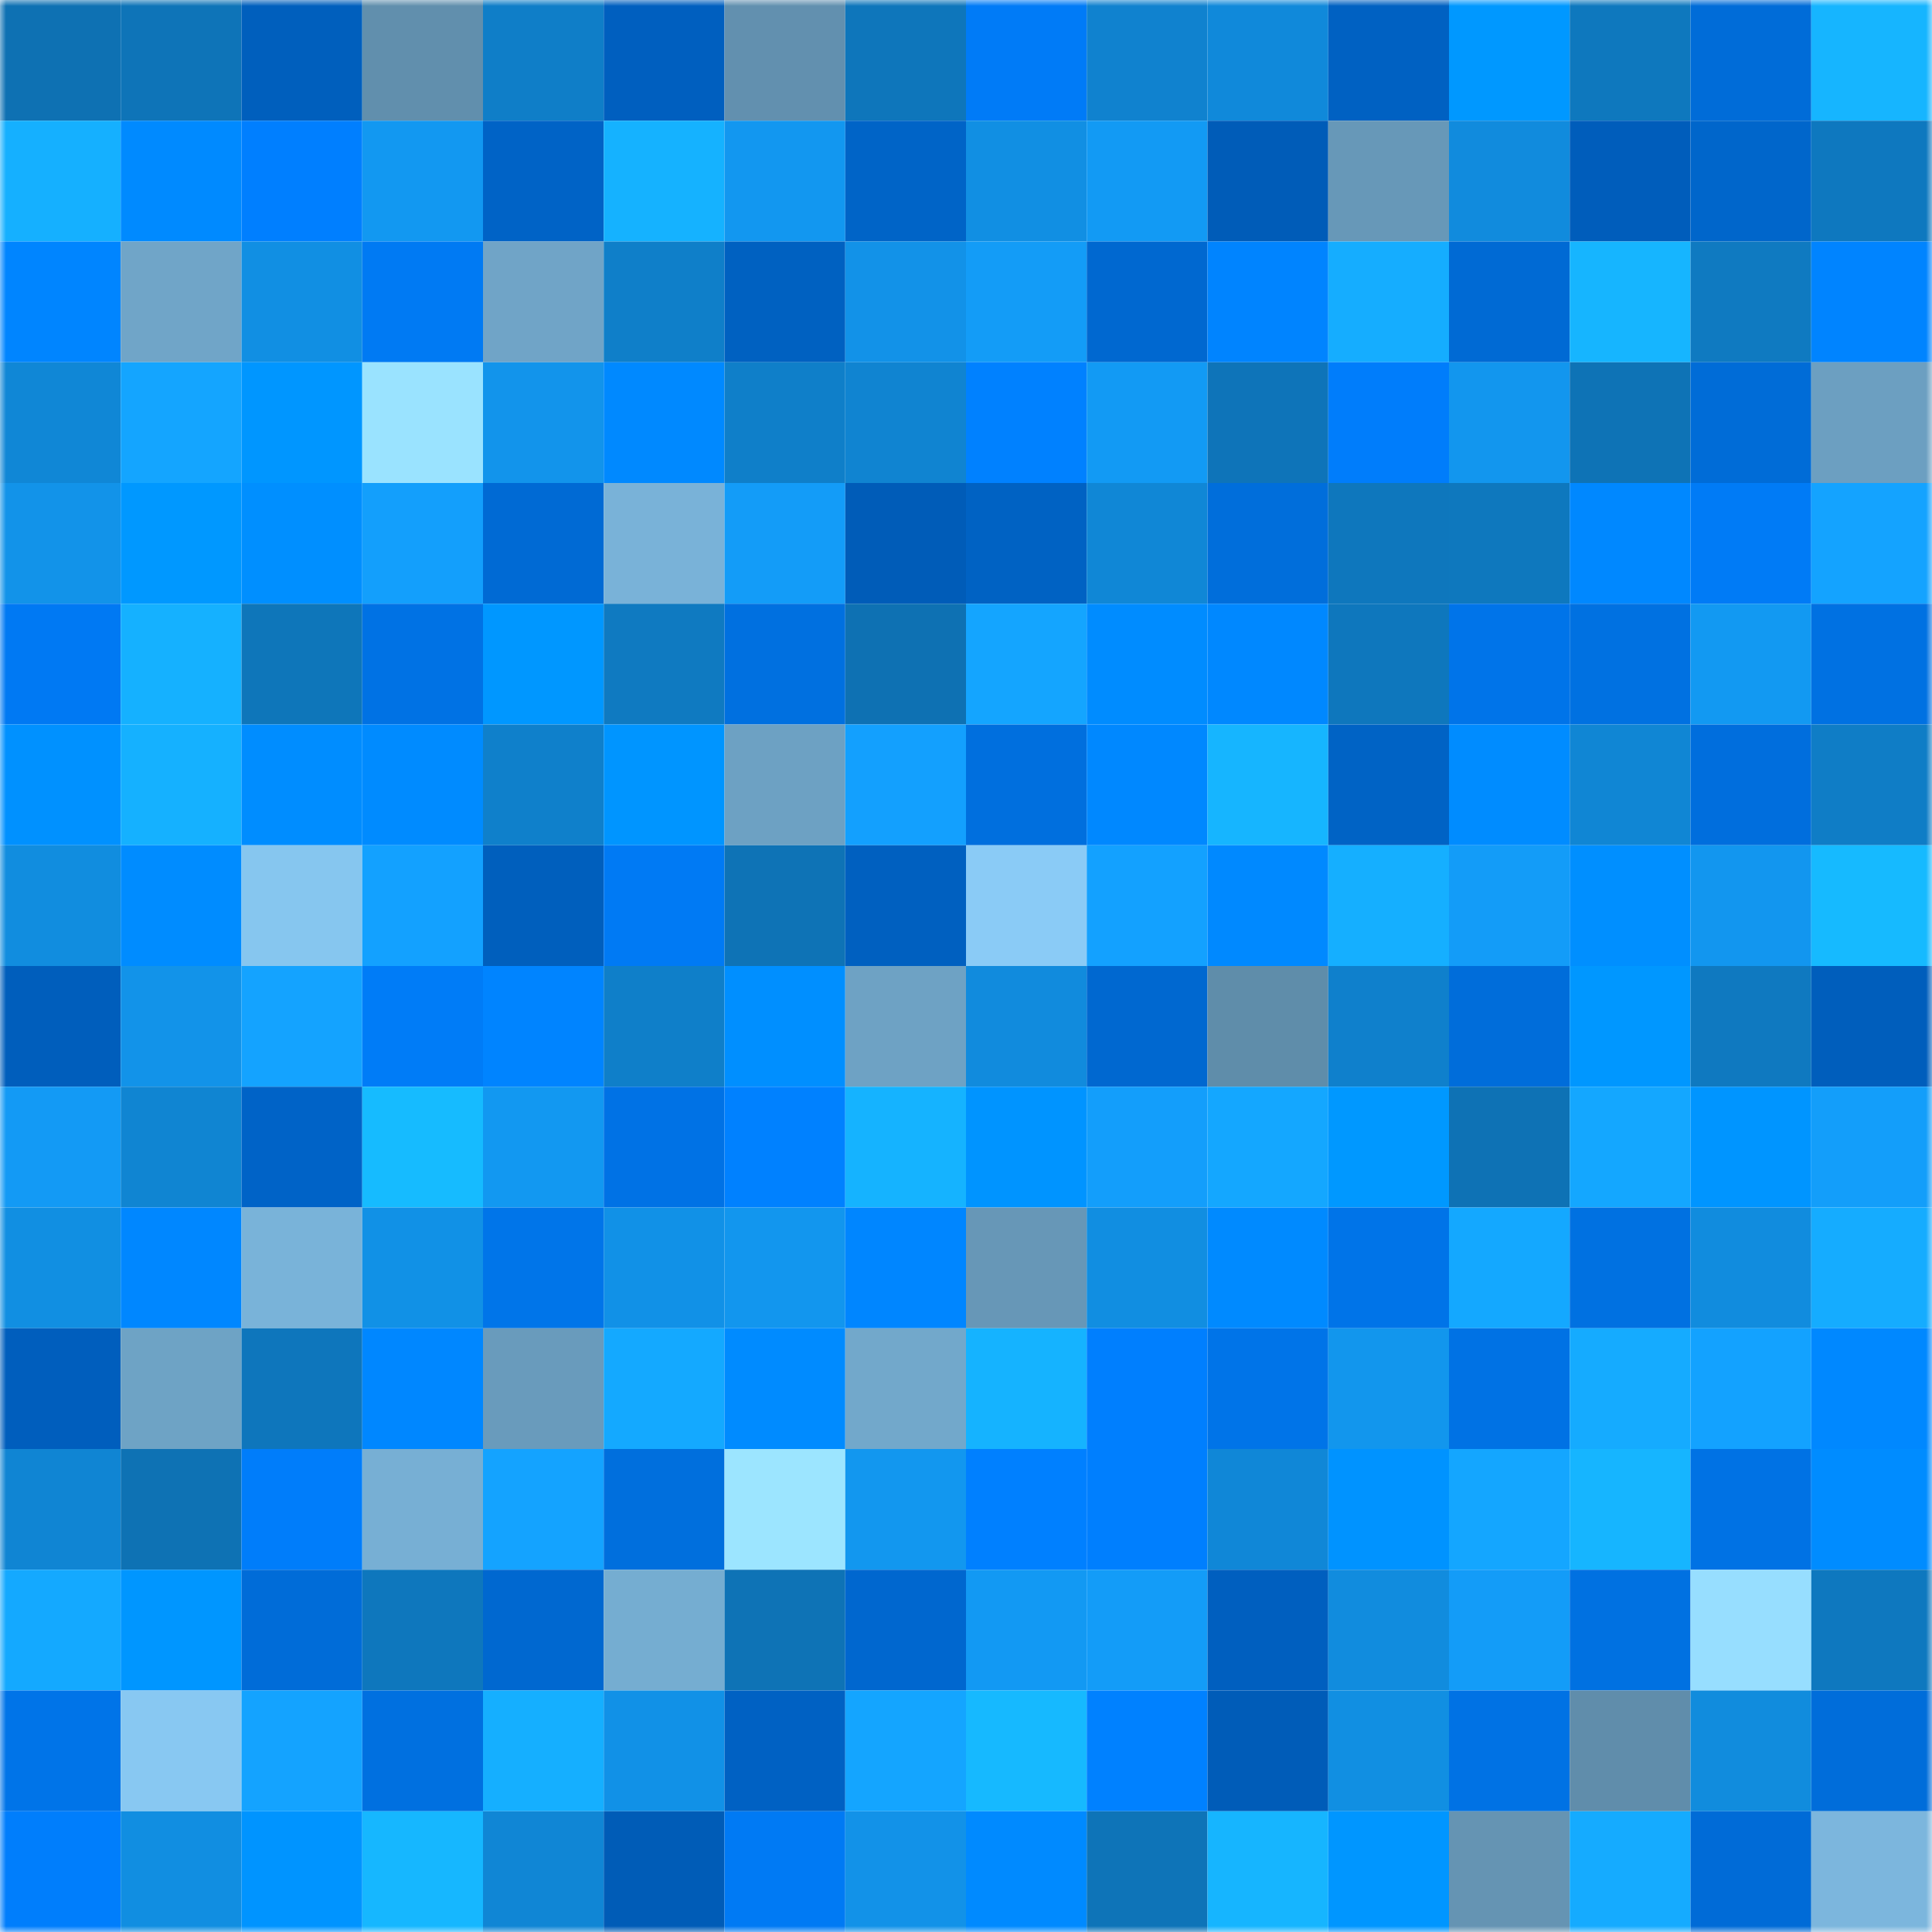 <svg viewBox="0 0 160 160" fill="none" role="img" xmlns="http://www.w3.org/2000/svg" width="240" height="240" name="ens%2Ctadaboo7373.eth"><mask id="411841753" mask-type="alpha" maskUnits="userSpaceOnUse" x="0" y="0" width="160" height="160"><rect width="160" height="160" fill="#FFFFFF"></rect></mask><g mask="url(#411841753)"><rect x="0" y="0" width="10" height="10" fill="#0e71b3"></rect><rect x="10" y="0" width="10" height="10" fill="#0e74b8"></rect><rect x="20" y="0" width="10" height="10" fill="#005fbd"></rect><rect x="30" y="0" width="10" height="10" fill="#618fad"></rect><rect x="40" y="0" width="10" height="10" fill="#0f7ec8"></rect><rect x="50" y="0" width="10" height="10" fill="#005fbf"></rect><rect x="60" y="0" width="10" height="10" fill="#6290af"></rect><rect x="70" y="0" width="10" height="10" fill="#0e76bb"></rect><rect x="80" y="0" width="10" height="10" fill="#007bf7"></rect><rect x="90" y="0" width="10" height="10" fill="#1082cf"></rect><rect x="100" y="0" width="10" height="10" fill="#1089da"></rect><rect x="110" y="0" width="10" height="10" fill="#0061c2"></rect><rect x="120" y="0" width="10" height="10" fill="#0098ff"></rect><rect x="130" y="0" width="10" height="10" fill="#0e78be"></rect><rect x="140" y="0" width="10" height="10" fill="#006cd8"></rect><rect x="150" y="0" width="10" height="10" fill="#16b5ff"></rect><rect x="0" y="10" width="10" height="10" fill="#15b0ff"></rect><rect x="10" y="10" width="10" height="10" fill="#008aff"></rect><rect x="20" y="10" width="10" height="10" fill="#007fff"></rect><rect x="30" y="10" width="10" height="10" fill="#1298f1"></rect><rect x="40" y="10" width="10" height="10" fill="#0063c6"></rect><rect x="50" y="10" width="10" height="10" fill="#15b2ff"></rect><rect x="60" y="10" width="10" height="10" fill="#1297f0"></rect><rect x="70" y="10" width="10" height="10" fill="#0064c7"></rect><rect x="80" y="10" width="10" height="10" fill="#118fe3"></rect><rect x="90" y="10" width="10" height="10" fill="#129af4"></rect><rect x="100" y="10" width="10" height="10" fill="#005cb8"></rect><rect x="110" y="10" width="10" height="10" fill="#6798b8"></rect><rect x="120" y="10" width="10" height="10" fill="#118bdd"></rect><rect x="130" y="10" width="10" height="10" fill="#005dbb"></rect><rect x="140" y="10" width="10" height="10" fill="#0066cb"></rect><rect x="150" y="10" width="10" height="10" fill="#0e78bf"></rect><rect x="0" y="20" width="10" height="10" fill="#0085ff"></rect><rect x="10" y="20" width="10" height="10" fill="#70a5c8"></rect><rect x="20" y="20" width="10" height="10" fill="#118fe3"></rect><rect x="30" y="20" width="10" height="10" fill="#007af3"></rect><rect x="40" y="20" width="10" height="10" fill="#70a4c7"></rect><rect x="50" y="20" width="10" height="10" fill="#0f7fc9"></rect><rect x="60" y="20" width="10" height="10" fill="#0061c1"></rect><rect x="70" y="20" width="10" height="10" fill="#1292e8"></rect><rect x="80" y="20" width="10" height="10" fill="#139cf7"></rect><rect x="90" y="20" width="10" height="10" fill="#0068d0"></rect><rect x="100" y="20" width="10" height="10" fill="#0084ff"></rect><rect x="110" y="20" width="10" height="10" fill="#15adff"></rect><rect x="120" y="20" width="10" height="10" fill="#006ad4"></rect><rect x="130" y="20" width="10" height="10" fill="#16b5ff"></rect><rect x="140" y="20" width="10" height="10" fill="#0f7ac1"></rect><rect x="150" y="20" width="10" height="10" fill="#0084ff"></rect><rect x="0" y="30" width="10" height="10" fill="#1087d6"></rect><rect x="10" y="30" width="10" height="10" fill="#14a5ff"></rect><rect x="20" y="30" width="10" height="10" fill="#0096ff"></rect><rect x="30" y="30" width="10" height="10" fill="#9ae3ff"></rect><rect x="40" y="30" width="10" height="10" fill="#1294eb"></rect><rect x="50" y="30" width="10" height="10" fill="#0089ff"></rect><rect x="60" y="30" width="10" height="10" fill="#0f7fc9"></rect><rect x="70" y="30" width="10" height="10" fill="#1084d1"></rect><rect x="80" y="30" width="10" height="10" fill="#0081ff"></rect><rect x="90" y="30" width="10" height="10" fill="#129af4"></rect><rect x="100" y="30" width="10" height="10" fill="#0e74b9"></rect><rect x="110" y="30" width="10" height="10" fill="#007dfb"></rect><rect x="120" y="30" width="10" height="10" fill="#1296ee"></rect><rect x="130" y="30" width="10" height="10" fill="#0e73b6"></rect><rect x="140" y="30" width="10" height="10" fill="#006cd7"></rect><rect x="150" y="30" width="10" height="10" fill="#6c9fc1"></rect><rect x="0" y="40" width="10" height="10" fill="#1293e9"></rect><rect x="10" y="40" width="10" height="10" fill="#0098ff"></rect><rect x="20" y="40" width="10" height="10" fill="#008fff"></rect><rect x="30" y="40" width="10" height="10" fill="#139ffc"></rect><rect x="40" y="40" width="10" height="10" fill="#006ad4"></rect><rect x="50" y="40" width="10" height="10" fill="#79b2d8"></rect><rect x="60" y="40" width="10" height="10" fill="#139cf8"></rect><rect x="70" y="40" width="10" height="10" fill="#005cb8"></rect><rect x="80" y="40" width="10" height="10" fill="#0062c3"></rect><rect x="90" y="40" width="10" height="10" fill="#1087d6"></rect><rect x="100" y="40" width="10" height="10" fill="#006edb"></rect><rect x="110" y="40" width="10" height="10" fill="#0e77bd"></rect><rect x="120" y="40" width="10" height="10" fill="#0e78be"></rect><rect x="130" y="40" width="10" height="10" fill="#0088ff"></rect><rect x="140" y="40" width="10" height="10" fill="#007bf6"></rect><rect x="150" y="40" width="10" height="10" fill="#14a3ff"></rect><rect x="0" y="50" width="10" height="10" fill="#0079f3"></rect><rect x="10" y="50" width="10" height="10" fill="#15b1ff"></rect><rect x="20" y="50" width="10" height="10" fill="#0e76ba"></rect><rect x="30" y="50" width="10" height="10" fill="#0072e4"></rect><rect x="40" y="50" width="10" height="10" fill="#0097ff"></rect><rect x="50" y="50" width="10" height="10" fill="#0f7ac1"></rect><rect x="60" y="50" width="10" height="10" fill="#0070e0"></rect><rect x="70" y="50" width="10" height="10" fill="#0e71b3"></rect><rect x="80" y="50" width="10" height="10" fill="#14a5ff"></rect><rect x="90" y="50" width="10" height="10" fill="#008cff"></rect><rect x="100" y="50" width="10" height="10" fill="#0088ff"></rect><rect x="110" y="50" width="10" height="10" fill="#0e77bd"></rect><rect x="120" y="50" width="10" height="10" fill="#0074e9"></rect><rect x="130" y="50" width="10" height="10" fill="#0071e1"></rect><rect x="140" y="50" width="10" height="10" fill="#1299f2"></rect><rect x="150" y="50" width="10" height="10" fill="#0071e2"></rect><rect x="0" y="60" width="10" height="10" fill="#0091ff"></rect><rect x="10" y="60" width="10" height="10" fill="#15b1ff"></rect><rect x="20" y="60" width="10" height="10" fill="#008dff"></rect><rect x="30" y="60" width="10" height="10" fill="#008bff"></rect><rect x="40" y="60" width="10" height="10" fill="#0f80cb"></rect><rect x="50" y="60" width="10" height="10" fill="#0095ff"></rect><rect x="60" y="60" width="10" height="10" fill="#6da1c3"></rect><rect x="70" y="60" width="10" height="10" fill="#13a0fe"></rect><rect x="80" y="60" width="10" height="10" fill="#006fde"></rect><rect x="90" y="60" width="10" height="10" fill="#0088ff"></rect><rect x="100" y="60" width="10" height="10" fill="#16b5ff"></rect><rect x="110" y="60" width="10" height="10" fill="#0063c5"></rect><rect x="120" y="60" width="10" height="10" fill="#008cff"></rect><rect x="130" y="60" width="10" height="10" fill="#1086d4"></rect><rect x="140" y="60" width="10" height="10" fill="#006edd"></rect><rect x="150" y="60" width="10" height="10" fill="#0f7dc6"></rect><rect x="0" y="70" width="10" height="10" fill="#118ddf"></rect><rect x="10" y="70" width="10" height="10" fill="#008cff"></rect><rect x="20" y="70" width="10" height="10" fill="#86c6ef"></rect><rect x="30" y="70" width="10" height="10" fill="#13a1ff"></rect><rect x="40" y="70" width="10" height="10" fill="#005fbd"></rect><rect x="50" y="70" width="10" height="10" fill="#007af4"></rect><rect x="60" y="70" width="10" height="10" fill="#0e73b6"></rect><rect x="70" y="70" width="10" height="10" fill="#0060c0"></rect><rect x="80" y="70" width="10" height="10" fill="#8acbf6"></rect><rect x="90" y="70" width="10" height="10" fill="#13a1ff"></rect><rect x="100" y="70" width="10" height="10" fill="#0089ff"></rect><rect x="110" y="70" width="10" height="10" fill="#15afff"></rect><rect x="120" y="70" width="10" height="10" fill="#139cf8"></rect><rect x="130" y="70" width="10" height="10" fill="#008fff"></rect><rect x="140" y="70" width="10" height="10" fill="#1296ef"></rect><rect x="150" y="70" width="10" height="10" fill="#16baff"></rect><rect x="0" y="80" width="10" height="10" fill="#005ebc"></rect><rect x="10" y="80" width="10" height="10" fill="#1293e9"></rect><rect x="20" y="80" width="10" height="10" fill="#14a3ff"></rect><rect x="30" y="80" width="10" height="10" fill="#007cf7"></rect><rect x="40" y="80" width="10" height="10" fill="#0084ff"></rect><rect x="50" y="80" width="10" height="10" fill="#0f7fc9"></rect><rect x="60" y="80" width="10" height="10" fill="#008fff"></rect><rect x="70" y="80" width="10" height="10" fill="#6ea2c4"></rect><rect x="80" y="80" width="10" height="10" fill="#118bdd"></rect><rect x="90" y="80" width="10" height="10" fill="#0068d0"></rect><rect x="100" y="80" width="10" height="10" fill="#5f8daa"></rect><rect x="110" y="80" width="10" height="10" fill="#0f80cc"></rect><rect x="120" y="80" width="10" height="10" fill="#006dda"></rect><rect x="130" y="80" width="10" height="10" fill="#0097ff"></rect><rect x="140" y="80" width="10" height="10" fill="#0f79c0"></rect><rect x="150" y="80" width="10" height="10" fill="#005ebc"></rect><rect x="0" y="90" width="10" height="10" fill="#139af5"></rect><rect x="10" y="90" width="10" height="10" fill="#1085d2"></rect><rect x="20" y="90" width="10" height="10" fill="#0063c7"></rect><rect x="30" y="90" width="10" height="10" fill="#16bbff"></rect><rect x="40" y="90" width="10" height="10" fill="#1298f1"></rect><rect x="50" y="90" width="10" height="10" fill="#0072e5"></rect><rect x="60" y="90" width="10" height="10" fill="#0081ff"></rect><rect x="70" y="90" width="10" height="10" fill="#15b3ff"></rect><rect x="80" y="90" width="10" height="10" fill="#0094ff"></rect><rect x="90" y="90" width="10" height="10" fill="#139efb"></rect><rect x="100" y="90" width="10" height="10" fill="#14a7ff"></rect><rect x="110" y="90" width="10" height="10" fill="#0098ff"></rect><rect x="120" y="90" width="10" height="10" fill="#0e72b5"></rect><rect x="130" y="90" width="10" height="10" fill="#14a7ff"></rect><rect x="140" y="90" width="10" height="10" fill="#0095ff"></rect><rect x="150" y="90" width="10" height="10" fill="#139efa"></rect><rect x="0" y="100" width="10" height="10" fill="#118fe2"></rect><rect x="10" y="100" width="10" height="10" fill="#0087ff"></rect><rect x="20" y="100" width="10" height="10" fill="#79b3d9"></rect><rect x="30" y="100" width="10" height="10" fill="#1191e6"></rect><rect x="40" y="100" width="10" height="10" fill="#0075e9"></rect><rect x="50" y="100" width="10" height="10" fill="#1191e7"></rect><rect x="60" y="100" width="10" height="10" fill="#1296ee"></rect><rect x="70" y="100" width="10" height="10" fill="#0086ff"></rect><rect x="80" y="100" width="10" height="10" fill="#6797b7"></rect><rect x="90" y="100" width="10" height="10" fill="#118ee1"></rect><rect x="100" y="100" width="10" height="10" fill="#008aff"></rect><rect x="110" y="100" width="10" height="10" fill="#0074e8"></rect><rect x="120" y="100" width="10" height="10" fill="#14a8ff"></rect><rect x="130" y="100" width="10" height="10" fill="#0071e1"></rect><rect x="140" y="100" width="10" height="10" fill="#118cde"></rect><rect x="150" y="100" width="10" height="10" fill="#15acff"></rect><rect x="0" y="110" width="10" height="10" fill="#005ebd"></rect><rect x="10" y="110" width="10" height="10" fill="#6ea3c5"></rect><rect x="20" y="110" width="10" height="10" fill="#0e76bc"></rect><rect x="30" y="110" width="10" height="10" fill="#0087ff"></rect><rect x="40" y="110" width="10" height="10" fill="#699bbc"></rect><rect x="50" y="110" width="10" height="10" fill="#14a9ff"></rect><rect x="60" y="110" width="10" height="10" fill="#008bff"></rect><rect x="70" y="110" width="10" height="10" fill="#72a8cb"></rect><rect x="80" y="110" width="10" height="10" fill="#15b3ff"></rect><rect x="90" y="110" width="10" height="10" fill="#007ffe"></rect><rect x="100" y="110" width="10" height="10" fill="#0074e8"></rect><rect x="110" y="110" width="10" height="10" fill="#1296ed"></rect><rect x="120" y="110" width="10" height="10" fill="#0072e4"></rect><rect x="130" y="110" width="10" height="10" fill="#15abff"></rect><rect x="140" y="110" width="10" height="10" fill="#13a2ff"></rect><rect x="150" y="110" width="10" height="10" fill="#0088ff"></rect><rect x="0" y="120" width="10" height="10" fill="#1085d3"></rect><rect x="10" y="120" width="10" height="10" fill="#0e72b4"></rect><rect x="20" y="120" width="10" height="10" fill="#007dfa"></rect><rect x="30" y="120" width="10" height="10" fill="#77afd4"></rect><rect x="40" y="120" width="10" height="10" fill="#14a3ff"></rect><rect x="50" y="120" width="10" height="10" fill="#006fdd"></rect><rect x="60" y="120" width="10" height="10" fill="#9ce5ff"></rect><rect x="70" y="120" width="10" height="10" fill="#1297ef"></rect><rect x="80" y="120" width="10" height="10" fill="#0080ff"></rect><rect x="90" y="120" width="10" height="10" fill="#007ffe"></rect><rect x="100" y="120" width="10" height="10" fill="#1087d7"></rect><rect x="110" y="120" width="10" height="10" fill="#0093ff"></rect><rect x="120" y="120" width="10" height="10" fill="#14a6ff"></rect><rect x="130" y="120" width="10" height="10" fill="#16b5ff"></rect><rect x="140" y="120" width="10" height="10" fill="#0072e4"></rect><rect x="150" y="120" width="10" height="10" fill="#008cff"></rect><rect x="0" y="130" width="10" height="10" fill="#14a9ff"></rect><rect x="10" y="130" width="10" height="10" fill="#0096ff"></rect><rect x="20" y="130" width="10" height="10" fill="#006cd8"></rect><rect x="30" y="130" width="10" height="10" fill="#0e77bd"></rect><rect x="40" y="130" width="10" height="10" fill="#0068d0"></rect><rect x="50" y="130" width="10" height="10" fill="#75add1"></rect><rect x="60" y="130" width="10" height="10" fill="#0e73b6"></rect><rect x="70" y="130" width="10" height="10" fill="#0067cf"></rect><rect x="80" y="130" width="10" height="10" fill="#1299f3"></rect><rect x="90" y="130" width="10" height="10" fill="#139cf8"></rect><rect x="100" y="130" width="10" height="10" fill="#005fbf"></rect><rect x="110" y="130" width="10" height="10" fill="#118cde"></rect><rect x="120" y="130" width="10" height="10" fill="#139cf8"></rect><rect x="130" y="130" width="10" height="10" fill="#0071e1"></rect><rect x="140" y="130" width="10" height="10" fill="#97deff"></rect><rect x="150" y="130" width="10" height="10" fill="#0e78bf"></rect><rect x="0" y="140" width="10" height="10" fill="#0074e8"></rect><rect x="10" y="140" width="10" height="10" fill="#88c8f2"></rect><rect x="20" y="140" width="10" height="10" fill="#14a3ff"></rect><rect x="30" y="140" width="10" height="10" fill="#0070e0"></rect><rect x="40" y="140" width="10" height="10" fill="#15afff"></rect><rect x="50" y="140" width="10" height="10" fill="#1191e7"></rect><rect x="60" y="140" width="10" height="10" fill="#0061c3"></rect><rect x="70" y="140" width="10" height="10" fill="#14a5ff"></rect><rect x="80" y="140" width="10" height="10" fill="#16b9ff"></rect><rect x="90" y="140" width="10" height="10" fill="#0081ff"></rect><rect x="100" y="140" width="10" height="10" fill="#005cb8"></rect><rect x="110" y="140" width="10" height="10" fill="#118fe2"></rect><rect x="120" y="140" width="10" height="10" fill="#0072e4"></rect><rect x="130" y="140" width="10" height="10" fill="#608dab"></rect><rect x="140" y="140" width="10" height="10" fill="#118cdd"></rect><rect x="150" y="140" width="10" height="10" fill="#006dda"></rect><rect x="0" y="150" width="10" height="10" fill="#007efc"></rect><rect x="10" y="150" width="10" height="10" fill="#118ee1"></rect><rect x="20" y="150" width="10" height="10" fill="#0094ff"></rect><rect x="30" y="150" width="10" height="10" fill="#16b7ff"></rect><rect x="40" y="150" width="10" height="10" fill="#1086d5"></rect><rect x="50" y="150" width="10" height="10" fill="#005cb7"></rect><rect x="60" y="150" width="10" height="10" fill="#007af4"></rect><rect x="70" y="150" width="10" height="10" fill="#1292e8"></rect><rect x="80" y="150" width="10" height="10" fill="#008aff"></rect><rect x="90" y="150" width="10" height="10" fill="#0e74b8"></rect><rect x="100" y="150" width="10" height="10" fill="#16b5ff"></rect><rect x="110" y="150" width="10" height="10" fill="#0096ff"></rect><rect x="120" y="150" width="10" height="10" fill="#6594b3"></rect><rect x="130" y="150" width="10" height="10" fill="#15abff"></rect><rect x="140" y="150" width="10" height="10" fill="#006bd7"></rect><rect x="150" y="150" width="10" height="10" fill="#7cb6dd"></rect></g></svg>